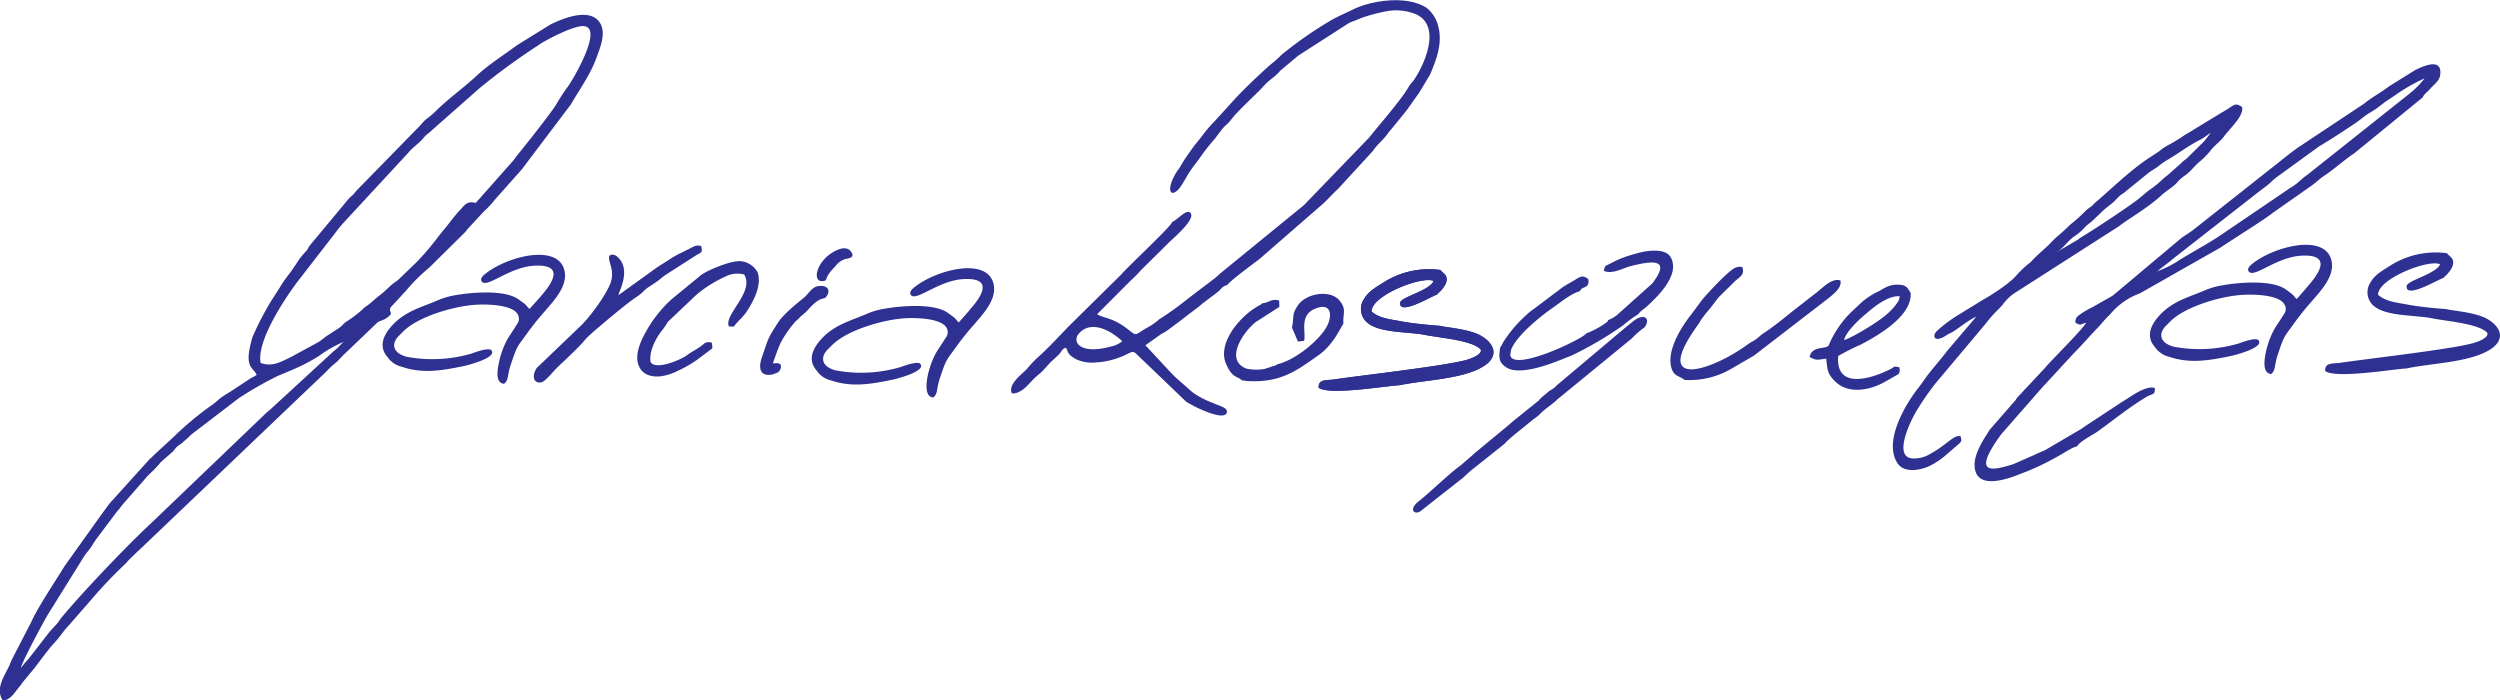 <svg xmlns="http://www.w3.org/2000/svg" viewBox="0 0 524.05 146.75"><defs><style>.cls-1{fill:#2e3192;fill-rule:evenodd;}</style></defs><g id="Capa_2" data-name="Capa 2"><g id="Layer_1" data-name="Layer 1"><path class="cls-1" d="M4.38,140c.14-1.06,4.82-9.85,5.79-11.39l7.38-11.86a11.46,11.46,0,0,1,.91-1.23c.82-1,1-1.5,1.73-2.52l3.68-4.9c.33-.42.57-.79.92-1.18s.54-.7.95-1.2l5-5.72c.44-.54,1.65-1.49,3-3.16l2.28-2c.5-.44.62-.72,1-1.12s.65-.43,1.2-.92c.4-.36.71-.59,1.15-1a12.36,12.36,0,0,1,1.1-1l9.57-7.32a75.73,75.73,0,0,1,8.16-4.67l3-1.26a39,39,0,0,0,5.64-2.92,27.18,27.18,0,0,1,5.23-3,7.41,7.41,0,0,0-1,1,11.63,11.63,0,0,1-1.14,1L56.6,85.89a12.43,12.43,0,0,0-1.14,1L31.55,109.79c-5.25,4.89-14.39,14.52-18.62,19.62-.39.45-.48.74-.91,1.24-.63.73-1.36,1.41-2,2.27l-3.74,4.81a12.34,12.34,0,0,1-1,1.15L4.38,140ZM54.64,76.09c2.39.83,4-.11,6.46-1.3.13-.06.3-.17.39-.22l5.29-2.88a15.58,15.58,0,0,0,1.44-1.09l3-1.95c.53-.39.68-.7,1.22-1.12A26.42,26.42,0,0,0,76,64.86a2.55,2.55,0,0,1,.69-.6c1.1-.74,1.77-1.49,2.83-2.29s1.68-1.5,2.62-2.31c.51-.44.88-.63,1.33-1L87.28,55a56.23,56.23,0,0,0,4.62-5.43l.84-1.07c1.3-1.46,2.4-3.13,3.68-4.45,1-1.07,1.47-2,3.3-1.51l7.88-8.9c.27-.31.43-.59.75-1,1.61-1.94,7.3-9.14,8.25-10.76A41.91,41.91,0,0,1,119,18.2c.8-1,7.7-12.46,3.34-12.73-2.09-.13-7.57,2.77-9,3.67l-.49.35-.13.08-.13.09-.14.08a137.42,137.42,0,0,0-11.85,8.68l-10,8.82c-.59.61-1.19.91-1.68,1.51-1.15,1.41-2.28,2-3.25,3.18L72.16,46.53a22.18,22.18,0,0,0-1.46,1.75L62.4,59c-2.4,3.17-8.69,12.42-7.76,17.08Zm-.84,2.5a8.41,8.41,0,0,1-1.11.63c-.42.23-.73.48-1.16.75l-2.32,1.52c-.76.55-1.62,1-2.35,1.51-1,.63-1.21,1-2.14,1.69a66,66,0,0,0-8.43,7l-3.9,3.58a10.76,10.76,0,0,1-1,.94l-8.22,9.1c-.63.73-1.07,1.45-1.66,2.19l-7.93,11.1c-2,3.27-5.73,8.81-7.09,11.91l-3.93,7.6c-.27.51-.36.88-.58,1.37-1,2.15-3,4.83-1.44,7.29,1.61.15,2.6-1.74,3.55-2.84a7.37,7.37,0,0,0,.63-.87l2.33-2.8c1.11-1.4,3.2-4.32,4.33-5.49s1.87-2.47,3-3.62L19,125.85a95.91,95.91,0,0,1,7.18-7.57c.45-.43.37-.41.82-.89l1.63-1.59c.26-.26.48-.42.77-.71l37.95-36.2a22.39,22.39,0,0,0,1.62-1.6c.65-.66,1.14-1,1.71-1.5l1.24-1.3.11-.11,7.1-6.79c.77-.5,1.25-.41,2.13-1.08,1.47-1.12,0-1.05.66-2.12l3.19-3.45A36.6,36.6,0,0,1,90,56.08l7.42-7.34.1-.11.3-.36c.15-.19.24-.31.38-.47l3.19-3.43a20.82,20.82,0,0,0,2.37-2.54l5.33-6a5,5,0,0,0,.4-.46l.37-.5,9.82-13c1.83-3.19,4-6.1,5.31-9.64.87-2.4,2.31-5.72.45-7.87-2.26-2.62-7.48-.5-10.09.79l-7,4.34c-2.87,2.15-5.83,3.95-8.51,6.45s-6.06,4.87-8.68,7.54A20.81,20.81,0,0,1,89.31,25c-.54.45-.92,1-1.57,1.65l-13,13.29c-.31.35-.44.59-.79.93a9.32,9.32,0,0,0-.88.82l-8.16,9.8c-.29.4-.36.68-.65,1.07a16.3,16.3,0,0,0-1.48,1.71c-.49.77-.92,1.38-1.38,2.06-.89,1.33-1.55,1.94-2.72,3.88l-1.58,2.48a.94.94,0,0,1-.09.12,62.87,62.87,0,0,0-4.1,7.88,25.81,25.81,0,0,0-.66,2.81C51.62,77.13,53.32,77.3,53.8,78.59Z"/><path class="cls-1" d="M149.34,73l-.1-1.12a1.57,1.57,0,0,0-1.87.35c-1.36,1.07-2,1.25-3.22,2.12l-.24.18c-1.47,1-6.56,3.14-7.54,1.33-.4-2.52,1.51-5.57,2.63-6.88a15.31,15.31,0,0,0,1-1.52L146,61.77A26.35,26.35,0,0,1,152,58a5.59,5.59,0,0,1,4-.46c2.23,3.74-4.45,8.56-3.18,10.91h1.05c.18-.51,1.89-2,2.5-2.91,1.49-2.24,3.4-5.67,2.44-8.46a4.54,4.54,0,0,0-3.52-2.33c-2.11-.18-7,1.91-8.32,2.9l-6.22,5.1a27,27,0,0,0-5,6.17c-1.15,2-3.32,5.84-1.41,8.54.8,1.12,2.22,1.57,4,1.44a11.15,11.15,0,0,0,3.7-1.15,25.19,25.19,0,0,0,4.08-2.33Z"/><path class="cls-1" d="M129.62,61.88c.11-.67,2.43-4.79.36-7.45-.42-.53-1.26-1.45-2.19-.88-.63,1,1.18,2.79.24,5.63-.86,2.58-4.73,7.84-6.91,9.7l-8.62,8.26c-1.15,1.8-.57,3.33,1,3,.72-.16,2.14-1.85,2.71-2.49,1.07-1.19,4.55-4.14,6.62-6.64.9-1.08,7.9-6.83,9.13-7.73.69-.5,1.08-.8,1.88-1.32.61-.41,1.24-1.15,1.83-1.59.43-.33,1.59-1,2.05-1.37.74-.51,1.34-1.11,1.94-1.47l6.13-3.93c1.09-.76,1.59-.39,1.19-2.05-1.15-.27-1.68.2-2.59.65-4.42,2.17-2.5,1.26-6.64,3.83Z"/><path class="cls-1" d="M163.65,76.45c-.78-.53-.67-.24-1.64-.3.31-.84,1.24-3.6,1.67-4.35a22.11,22.11,0,0,1,3.16-4.51,5.36,5.36,0,0,0,.78-.73c.59-.6,1.08-.86,1.68-1.54,2.57-2.91,3.22-2.21,3.74-2.64,1.15-1.22.72-2.71-1.5-2.41-1.4.19-2,1.61-3,2.41-1.63,1.34-4.36,3.53-5.45,5.24-2.24,3.51-1.86,2.92-3.34,7.14-1.39,4,1.09,4.25,2.86,3.49A1.47,1.47,0,0,0,163.65,76.45Z"/><path class="cls-1" d="M175.67,52.34c-4.5,1.83-5.71,7-3.08,6.57,1.15-.17-.16-.41,2.49-3.06a4.17,4.17,0,0,1,2.07-1.54c1-.2,2.12-.36,1.23-1.57C177.73,51.85,176.64,51.94,175.67,52.34Z"/><path class="cls-1" d="M195.62,83.32c.69-.53.72-1.11.9-2.06a13.72,13.72,0,0,1,.65-2.41c1.2-3.69,1.44-3.59,3.09-5.9a55.26,55.26,0,0,1,4-5c1.44-1.76,4.54-4.83,4.09-8-.9-6.28-11.89-3.5-16.57.18-.33.26-1.4,1.06-.81,1.74,1.17,1.34,5.79-3.13,11.1-3.37,7.9-.37,1.48,6,1,6.71l-2.08,2.37c-.49-.35-.49-.68-1.25-1.23-.51-.36-.88-.67-1.41-1-3-1.76-9.47-1.25-12.82-.65a15.09,15.09,0,0,0-3.84,1.1C178.57,67.16,175,68,172.23,71c-1.6,1.73-3.18,4.29-1,6.73a4.83,4.83,0,0,0,2.95,2c4.41,1.54,8.58.74,12.84-.12.88-.18,7.45-1.85,5.81-3.42-.78-.42-3.07.4-4,.74a29.14,29.14,0,0,1-13.66.71c-2.77-.73-3.32-2.52-1.82-4.23l.85-.85.11-.11c3.24-3.34,11.1-5.51,15.52-5.74,2.58-.13,7.28.07,8.5,1.86a1.84,1.84,0,0,1,0,2.11l-2,3.08a17.86,17.86,0,0,0-2,5.72C194.14,81,194,83.17,195.62,83.32Z"/><path class="cls-1" d="M105.66,80.45c.69-.52.72-1.11.9-2a13.61,13.61,0,0,1,.65-2.42c1.2-3.68,1.44-3.59,3.09-5.89a58.55,58.55,0,0,1,4-5c1.45-1.75,4.55-4.83,4.1-8-.9-6.28-11.89-3.5-16.57.18-.33.26-1.4,1.06-.81,1.74,1.17,1.34,5.79-3.13,11.1-3.37,7.9-.37,1.48,6,1,6.71L111,64.75c-.49-.35-.49-.68-1.25-1.23-.51-.36-.88-.67-1.41-1-3-1.76-9.47-1.25-12.82-.65A15.09,15.09,0,0,0,91.66,63c-3,1.3-6.61,2.15-9.39,5.15-1.6,1.73-3.18,4.29-1,6.74a4.88,4.88,0,0,0,3,2c4.41,1.53,8.58.73,12.84-.13.88-.18,7.45-1.85,5.81-3.42-.78-.42-3.07.4-4,.75a29.27,29.27,0,0,1-13.66.7c-2.77-.73-3.32-2.52-1.82-4.22l.85-.86.11-.11c3.24-3.34,11.1-5.51,15.52-5.73,2.58-.13,7.28.06,8.5,1.86a1.83,1.83,0,0,1,.05,2.1l-2,3.09a17.72,17.72,0,0,0-2,5.71C104.18,78.12,104,80.3,105.66,80.45Z"/><path class="cls-1" d="M235.24,71.52a5.23,5.23,0,0,1-2.35,1.11c-6.52,1.8-8.34-1-6.66-2.79,2.63-2.85,6.77-.43,9,1.68Zm10.33-33.33c-.94,2.82.66,2.84,2,.8.49-.77.79-1.27,1.29-2.13,1.1-1.89,1.86-2.6,2.81-4a46.07,46.07,0,0,1,3.12-3.93c.46-.67,1.06-1.43,1.47-1.95.6-.76,1.06-.92,1.68-1.74,1.46-2,5.81-5.86,6.82-7.07a12.7,12.7,0,0,1,1.89-1.73,11.23,11.23,0,0,0,1.76-1.66l3.73-3.12,10.64-6.84c.87-.39,1.64-.62,2.45-1a35.55,35.55,0,0,1,5.35-1.45,11,11,0,0,1,6.31.65c5.69,2.68,1.1,11.68-.75,14.07a6.13,6.13,0,0,0-.83,1.07c-1.56,2.77-6,7.75-8.32,10.69L273.33,43l-17.16,14c-.69.55-1.06,1-1.84,1.57l-5,3.79a70.59,70.59,0,0,1-5.93,4.32c-.74.44-.4.31-1,.76a14,14,0,0,1-2.08,1.33c-2.73,1.58-1.84,1.8-4.22,0-3-2.21-4.52-2-6.08-2.87.19-.31-.1,0,.38-.46l6.72-6.73a18.39,18.39,0,0,0,1.91-1.94l5.8-5.74c.86-.9,6.18-5.27,4.61-6.49-.83-.65-2.51,1.43-3.72,2-.29,1-9.31,9.34-10.69,11L224,68.42c-1.92,2-4.49,4.78-6.51,6.54a20.75,20.75,0,0,0-2.17,2.32c-1,1.12-4.1,3.22-3.22,5.15,1,.28,2.61-.86,3.3-1.65l1.26-1.32a18.55,18.55,0,0,1,1.47-1.3c1-.91,1.57-1.79,2.62-2.72.45-.4.87-.78,1.31-1.25.57-.62.61-1.15,1.4-1.28.52.89.15,1.3,2.16,2.42a8.16,8.16,0,0,0,4.26.63,15.71,15.71,0,0,0,4.09-.79c3-1,3.14-1.81,4.07-1.14l10.58,10.15c.41.28.92.54,1.49.85,1,.56,6.68,3.32,7.07,1.39.21-1.07-2.11-1.48-2.74-1.89a17.5,17.5,0,0,1-4.49-2.32l-3.52-3.1c-.58-.58-1.11-1.09-1.68-1.74l-4.65-5L243.45,70a7.3,7.3,0,0,0,1.09-.62l2.83-2.09.47-.39L251,64.5a12.69,12.69,0,0,0,1.06-.88l3.05-2.29c1-.77.91-1.23,2.18-1.6.49-.82,5.55-4.53,6.76-5.47l13.26-11.53c1.1-1,1.93-2,3.12-3.08l7.35-8c.88-1.34,2-2.16,2.87-3.31.58-.81.85-1.07,1.43-1.79l2.78-3.42c.94-1.31,1.53-2.17,2.58-3.62l2.33-3.87c1.15-2.77,2.71-6.38,1.72-10.11a7,7,0,0,0-2.41-3.86c-4.25-2.79-11.75-1.5-15.37.27-1.35.66-2.75,1.28-4.15,2a80.87,80.87,0,0,0-11,7.61A19.2,19.2,0,0,1,267,13c-1.54,1.16-6.57,6-8,7.59l-4.38,4.81a27.83,27.83,0,0,0-2.83,3.36l-1.25,1.54-.1.11-1.34,1.86a31.62,31.62,0,0,0-1.82,2.88l-.28.37A11.15,11.15,0,0,0,245.57,38.19Z"/><path class="cls-1" d="M452.09,57c1-.93,2.15-1.64,3.3-2.66L474,39.79c2.06-1.45,2-1.7,3.29-2.69l8.79-6.38c2.64-1.59,4.81-3,7.44-4.76,1.09-.71,2.13-1.7,3.5-2.48s2.37-1.76,3.63-2.56c.56-.37,1.15-.77,1.78-1.21a38,38,0,0,1,5.81-3.29,17.91,17.91,0,0,1-2.9,3L483.57,36.72c-1.11.71-1.94,1.81-3.51,2.68l-14.38,9.77c-2.83,1.94-6.6,3.88-9.44,5.74a22.14,22.14,0,0,1-4.15,2ZM435.4,93.6c.4-1,3.36-2.47,4.26-3.12,3.42-2.46,6.78-5.21,10.39-7.34,1.09-.64,1.72-.25,1.64-1.81-2-.62-5.25,2-6.77,2.85l-7.87,5.18-.5.35-.25.18-7.53,4.42c-.7.36-1.44.59-2.21,1l-4.57,2c-4.05,1.27-7.61,2-4.45-3.35a26.59,26.59,0,0,1,2.17-3.18l8.68-9.9.21-.21,6.06-6.57c2-2,3.44-3.75,5.17-5.5l1.3-1.49c.41-.45.77-.8,1.26-1.3a14.56,14.56,0,0,1,6.15-4.31l16.91-9.6c2.54-1.71,9.8-6.25,11.17-7.43l7.67-5.37c1.23-.84,1.93-1.63,3-2.32,1.74-1.12,4.66-3.68,6.13-4.58L507.9,20.37c.08-.52,1-1.13,1.45-1.68l.1-.12c.91-1,2-1.69,2.09-3.06.29-3.51-3.74-1.57-5.31-.8l-5.41,3.37c-1.79,1.37-3.63,2.3-5.29,3.67L482.3,30.53c-1.81,1.15-4.79,3.67-6.3,4.82L459.88,48.08c-.95.75-1.65,1.1-2.65,1.84L442.83,62l-4.23,2.4a16,16,0,0,0-2.82,1.69,1.55,1.55,0,0,0-.71,1.57c1.22.67.94.3,2.19,0-.35,1-6.66,7.28-8.2,9-.36.4-.23.31-.6.69l-3.82,4.08c-.5.48-.71.83-1.24,1.33-.9.86-.7,1-1.25,1.51l-5,5.73c-1.12,1.72-3.24,4.84-3.24,7.38,0,6.57,9.54,1.9,10.8,1.5a54.09,54.09,0,0,0,7.18-3.52C432.79,94.88,434.65,93.6,435.4,93.6Z"/><path class="cls-1" d="M431.09,52.84c1.42-.73,2.4-2.42,3.74-3.3a11.17,11.17,0,0,0,2-1.68c.78-.88,1.17-1,1.92-1.71s1.06-1,1.86-1.77c.57-.55,1.35-1.18,2-1.66s1.22-1.27,1.86-1.78c.38-.31.51-.28,1-.72l4.92-4c.94-.7,1.32-.78,2.16-1.48a17.08,17.08,0,0,1,2.17-1.45c2.51-1.53,3.87-2.66,6.76-4.15.67-.34,1.28-.93,1.94-1.29-.52.62-.88,1.22-1.54,1.92l-3.65,3.59a5.57,5.57,0,0,0-1.06.88l-2.82,2.51a9.28,9.28,0,0,0-1.06.87A21.65,21.65,0,0,1,450.31,40l-1.87,1.56c-1.53,1.31-9.8,6.78-12,8.06-.54.32-.53.39-1,.69l-4.31,2.53ZM414.26,66.39l-6.08,7.14c-1.86,2.48-3.37,3.94-5.35,6.83l-.55.74c-2.88,3.64-7.4,11.22-4.64,15.83,1.35,2.27,4.47,1.68,6.43.93a15.63,15.63,0,0,0,4-2.62l2.42-2.08c.56-.53.8-.56.5-1.71-1.44-.39-2.82,1.75-6.29,3.64a6.49,6.49,0,0,1-3.89,1c-4.22-.4.12-8.74,1.1-10.24a59.76,59.76,0,0,1,3.76-5.43L416.4,67.65a22.5,22.5,0,0,1,2.42-2.72l.93-1a9.73,9.73,0,0,1,3-2.78l21.5-13.77c1.73-1.4,6-3.81,8.77-6.39.95-.9,1.9-1.39,2.87-2.26.5-.44.66-.75,1.27-1.29s.88-.62,1.45-1.12c.93-.81,1.66-1.8,2.59-2.53a16,16,0,0,0,2.41-2.52c.72-.87,1.94-1.76,2.53-2.6,1.24-1.74,4.23-4.3,3.86-6.23-1.27-.85-1.57-.57-2.66.17-.77.52-1.54.91-2.52,1.53l-4.93,3c-.82.54-1.56.9-2.39,1.48s-1.61,1-2.49,1.54a11,11,0,0,0-2.48,1.61l-2.44,1.59c-4,2.77-7.19,5.94-10.82,9.06-.52.44-.5.56-1,.94a6.29,6.29,0,0,0-1.19.95,33.57,33.57,0,0,1-3.17,2.82c-2.13,2.15-2.36,2-4.07,3.81-.85.93-2.31,2-4.17,4a22.13,22.13,0,0,0-3.09,2.9c-1.41,1.62-5.2,4.07-7.08,5.1l-4.87,3A29.46,29.46,0,0,0,406,69.39c-1.11,1.12-.45,2.55,2,.89.52-.36.77-.39,1.39-.75C410.58,68.79,412.9,66.92,414.26,66.39Z"/><path class="cls-1" d="M476.06,78.4c.69-.52.72-1.11.9-2.05a13.61,13.61,0,0,1,.65-2.42c1.2-3.68,1.44-3.59,3.09-5.89a56.64,56.64,0,0,1,4-5c1.45-1.75,4.55-4.83,4.1-8-.9-6.28-11.9-3.5-16.58.18-.32.26-1.39,1.06-.8,1.74,1.17,1.34,5.79-3.13,11.1-3.37,7.9-.37,1.48,6,1,6.71l-2.07,2.37c-.5-.35-.49-.68-1.26-1.23a16.75,16.75,0,0,0-1.4-1c-3-1.76-9.47-1.25-12.82-.65a15.29,15.29,0,0,0-3.85,1.1c-3,1.3-6.6,2.15-9.38,5.15-1.61,1.73-3.18,4.29-1,6.74a4.85,4.85,0,0,0,2.94,2c4.42,1.53,8.59.73,12.84-.13.89-.18,7.46-1.85,5.82-3.42-.78-.42-3.07.4-4,.75a29.26,29.26,0,0,1-13.66.7c-2.76-.73-3.32-2.52-1.81-4.22l.85-.86.1-.11C458,64.19,465.86,62,470.28,61.8c2.58-.13,7.28.06,8.49,1.86a1.81,1.81,0,0,1,.06,2.1l-2,3.09a18,18,0,0,0-2,5.71C474.58,76.07,474.44,78.25,476.06,78.4Z"/><path class="cls-1" d="M336.17,56.77c1.82.81,4.08-.6,5.68-1,4.6-1.14,8.5-1.62,4.52,3.63l-7.44,6.66a7.2,7.2,0,0,1-1.88,1.06c-.05.48.17,0-.26.44a18.2,18.2,0,0,1-4.27,2.33c-.78,1.19-15.29,8.12-15.94,4.57l.16-1.08c1.07-3,6.37-7.25,8.95-9,1.25-.86,3.52-2.79,5.54-3.37.31-1.13,2-.35,1.73-2.45-1.09-1-1.72-.58-2.89.15-.7.45-2,1.11-2.67,1.62L322.53,64c-.82.68-1.77,1.24-2.41,1.87a27.78,27.78,0,0,0-4.94,5.74c-.35.54-.36.84-.71,1.19-.33,2.2-.32,3.16,1.31,4.23,2.32,1.52,7.32-.1,9.64-.94,1.39-.5,2.58-1,4-1.56a73.74,73.74,0,0,0,10.79-6.32,25.76,25.76,0,0,1,3.26-2.38c.32-.6,1.19-1.08,1.75-1.6,2.43-2.22,7-6.69,5-10.3-1.22-2.15-5.58-1.33-7.59-.68a22.14,22.14,0,0,0-5.23,2.08C336.39,55.82,336.47,55.68,336.17,56.77Z"/><path class="cls-1" d="M270.82,68.67l1.26,2.93,1.28-.16c.47-1.67-1.09-5.29,2.25-6.7,3.75-1.58,3.7,1.79,2.34,4-1.77,2.92-6.61,6.81-10.21,7.62-.25.25.11,0-.49.28l-2.23.71a10.38,10.38,0,0,1-3.78-.09c-4.53-1.77-.8-7.53,2-9.76l4.95-3.18L268.13,63c-1.59-.49-2.16.5-3.47.55l-.39.31L264,64a15,15,0,0,0-3.43,2.57c-2.35,2.24-5,6.23-3.6,9.61,1.33,3.19,2.45,2.62,3.34,3.54l1.13.15c7.12.45,10.58-2.35,14.94-5.4,3.26-2.27,4.78-6.17,5.23-6.6-.17-2.14.73-2.94-.79-4.84-1.89-2.36-6.87-1.59-8.64.83C270.64,66,271.35,66.3,270.82,68.67Z"/><path class="cls-1" d="M353.14,79.64a17.32,17.32,0,0,0,9.95-2.44l4.58-2.66,15.58-12c1.16-.94,2.92-2.3,2.53-3.74-1.94-.67-4.12,2-5.26,2.72l-3,2.35c-2.64,2-4.95,4.07-7.75,5.92-.65.42-.86.7-1.55,1.23s-1.1.62-1.71,1.07c-7.8,5.75-20.57,9.8-10.59-4,.48-.67.54-.91,1-1.54l.85-1.09c1.21-1.33,2.05-2.72,2.87-3.52l2.81-2.76c1-1.07,2.42-1.46,1.76-3.2a2.31,2.31,0,0,0-1.95.44c-1.3.78-5.3,5-6.53,6.51L354.46,66c-2.14,2.68-5.2,7.65-4.06,11.23C350.91,78.88,351.89,78.71,353.14,79.64Z"/><path class="cls-1" d="M309.47,94.7l-3.33,2.89c-2.22,1.56-6.53,5.75-8.76,7.5s-.83,3,.47,2l8.27-6.51c.64-.41,1.43-1.31,2.16-1.9l7.1-5.65.11-.13c.86-1,4.35-3.67,5.46-4.62.58-.51,1.27-.89,1.78-1.42,1.2-1.25,2.58-2,3.71-3.13l15.64-12.81a16.68,16.68,0,0,1,2.66-2.3l.31-.5c.58-1.31-.19-1.52-.38-1.66-1.47-.07-2.14.79-3.87,2.13L326.3,80.79a5.32,5.32,0,0,1-.54.53c-.41.34-.7.39-1.16.77s-.62.55-1.05.87a6.79,6.79,0,0,0-1,1l-4.38,3.52c-.75.59-1.51,1.26-2.21,1.85Z"/><path class="cls-1" d="M386.55,71.28c.52-1.93,3.24-4.37,4.74-5.63s4.32-3.68,6.9-3.56a2,2,0,0,1-.34,1.16c-.08.14-.43.61-.52.74a14.09,14.09,0,0,1-2.6,2.52c-1.8,1.42-6.62,4.35-8.18,4.77Zm-7.24,3.53c1.48.86,1.75.57,3.5.38.29,2.53.27,3.18,1.87,4.76,2.73,2.72,7.14,1.88,10.21.21.77-.42,1.5-.84,2.05-1.16.88-.52,1.52-.57,1.2-2-1.3-.32-1-.06-1.82.35-3.9,2-11.58,4.47-11-2.72A45.93,45.93,0,0,1,390,72.26c3.7-1.91,10.87-6.07,10.51-10.86-.46-.68-.72-1.54-2.05-1.69-2.3-.26-3.4.68-4.68,1.37a14.7,14.7,0,0,0-3.62,2.36l-2,1.88a21,21,0,0,0-4.84,7.11C382.55,73.28,379.9,72.43,379.31,74.81Z"/><path class="cls-1" d="M293.43,80.74c5.51-1.14,13.31-1.26,17.62-4,3-1.92,2.5-4.49-.54-6.32-2.52-1.51-7.88-1.81-8.54-2.11-2.24-.16-5.9-.5-8.08-.92-2.54-.5-4.63-.61-6.38-2.08-.08-3.4,10.7-7.55,13-6.41-.79,2-6.81,3.36-7,4.52-.37,2.92,6.86-1.49,7.74-1.68.24-.36.56-.49,1-1.06a6,6,0,0,0,.84-1.3c.59-1.74-.56-2-1.14-2.79a17.76,17.76,0,0,0-11.89,2.59c-1.56,1-3.12,1.81-4.08,3.42a3.73,3.73,0,0,0,.75,5.13c2.77,2.15,8.43,1.75,12.24,2.52,2.81.57,9.68,1.09,11.41,3,.45,1.09-2.26,2-3,2.2-4.62,1.28-21.29,3.15-27.71,4.08-1.64.24-3.37-.1-3.25,1.76C278.76,82.9,290.24,80.93,293.43,80.74Z"/><path class="cls-1" d="M293.43,80.74c5.51-1.14,13.31-1.26,17.62-4,3-1.92,2.5-4.49-.54-6.32-2.52-1.51-7.88-1.81-8.54-2.11-2.24-.16-5.9-.5-8.08-.92-2.54-.5-4.63-.61-6.38-2.08-.08-3.4,10.7-7.55,13-6.41-.79,2-6.81,3.36-7,4.52-.37,2.92,6.86-1.49,7.74-1.68.24-.36.56-.49,1-1.06a6,6,0,0,0,.84-1.3c.59-1.74-.56-2-1.14-2.79a17.76,17.76,0,0,0-11.89,2.59c-1.56,1-3.12,1.81-4.08,3.42a3.73,3.73,0,0,0,.75,5.13c2.77,2.15,8.43,1.75,12.24,2.52,2.81.57,9.68,1.09,11.41,3,.45,1.09-2.26,2-3,2.2-4.62,1.28-21.29,3.15-27.71,4.08-1.64.24-3.37-.1-3.25,1.76C278.76,82.9,290.24,80.93,293.43,80.74Z"/><path class="cls-1" d="M504.4,77.24c5.52-1.15,13.32-1.26,17.63-4,3-1.92,2.5-4.49-.54-6.32-2.52-1.52-7.88-1.81-8.54-2.11-2.25-.17-5.9-.51-8.08-.93-2.54-.49-4.63-.61-6.38-2.07-.09-3.4,10.7-7.55,13-6.41-.79,2-6.81,3.36-7,4.52-.38,2.92,6.86-1.49,7.74-1.68.24-.36.56-.49,1-1.06a5.3,5.3,0,0,0,.84-1.3c.6-1.75-.55-2-1.13-2.8a17.79,17.79,0,0,0-11.9,2.6c-1.55,1-3.12,1.81-4.07,3.41a3.75,3.75,0,0,0,.75,5.14c2.76,2.15,8.43,1.75,12.23,2.52,2.82.57,9.68,1.09,11.42,3,.45,1.09-2.26,2-3,2.19-4.62,1.28-21.3,3.16-27.71,4.09-1.64.24-3.37-.1-3.25,1.76C489.74,79.4,501.22,77.43,504.4,77.24Z"/></g></g></svg>